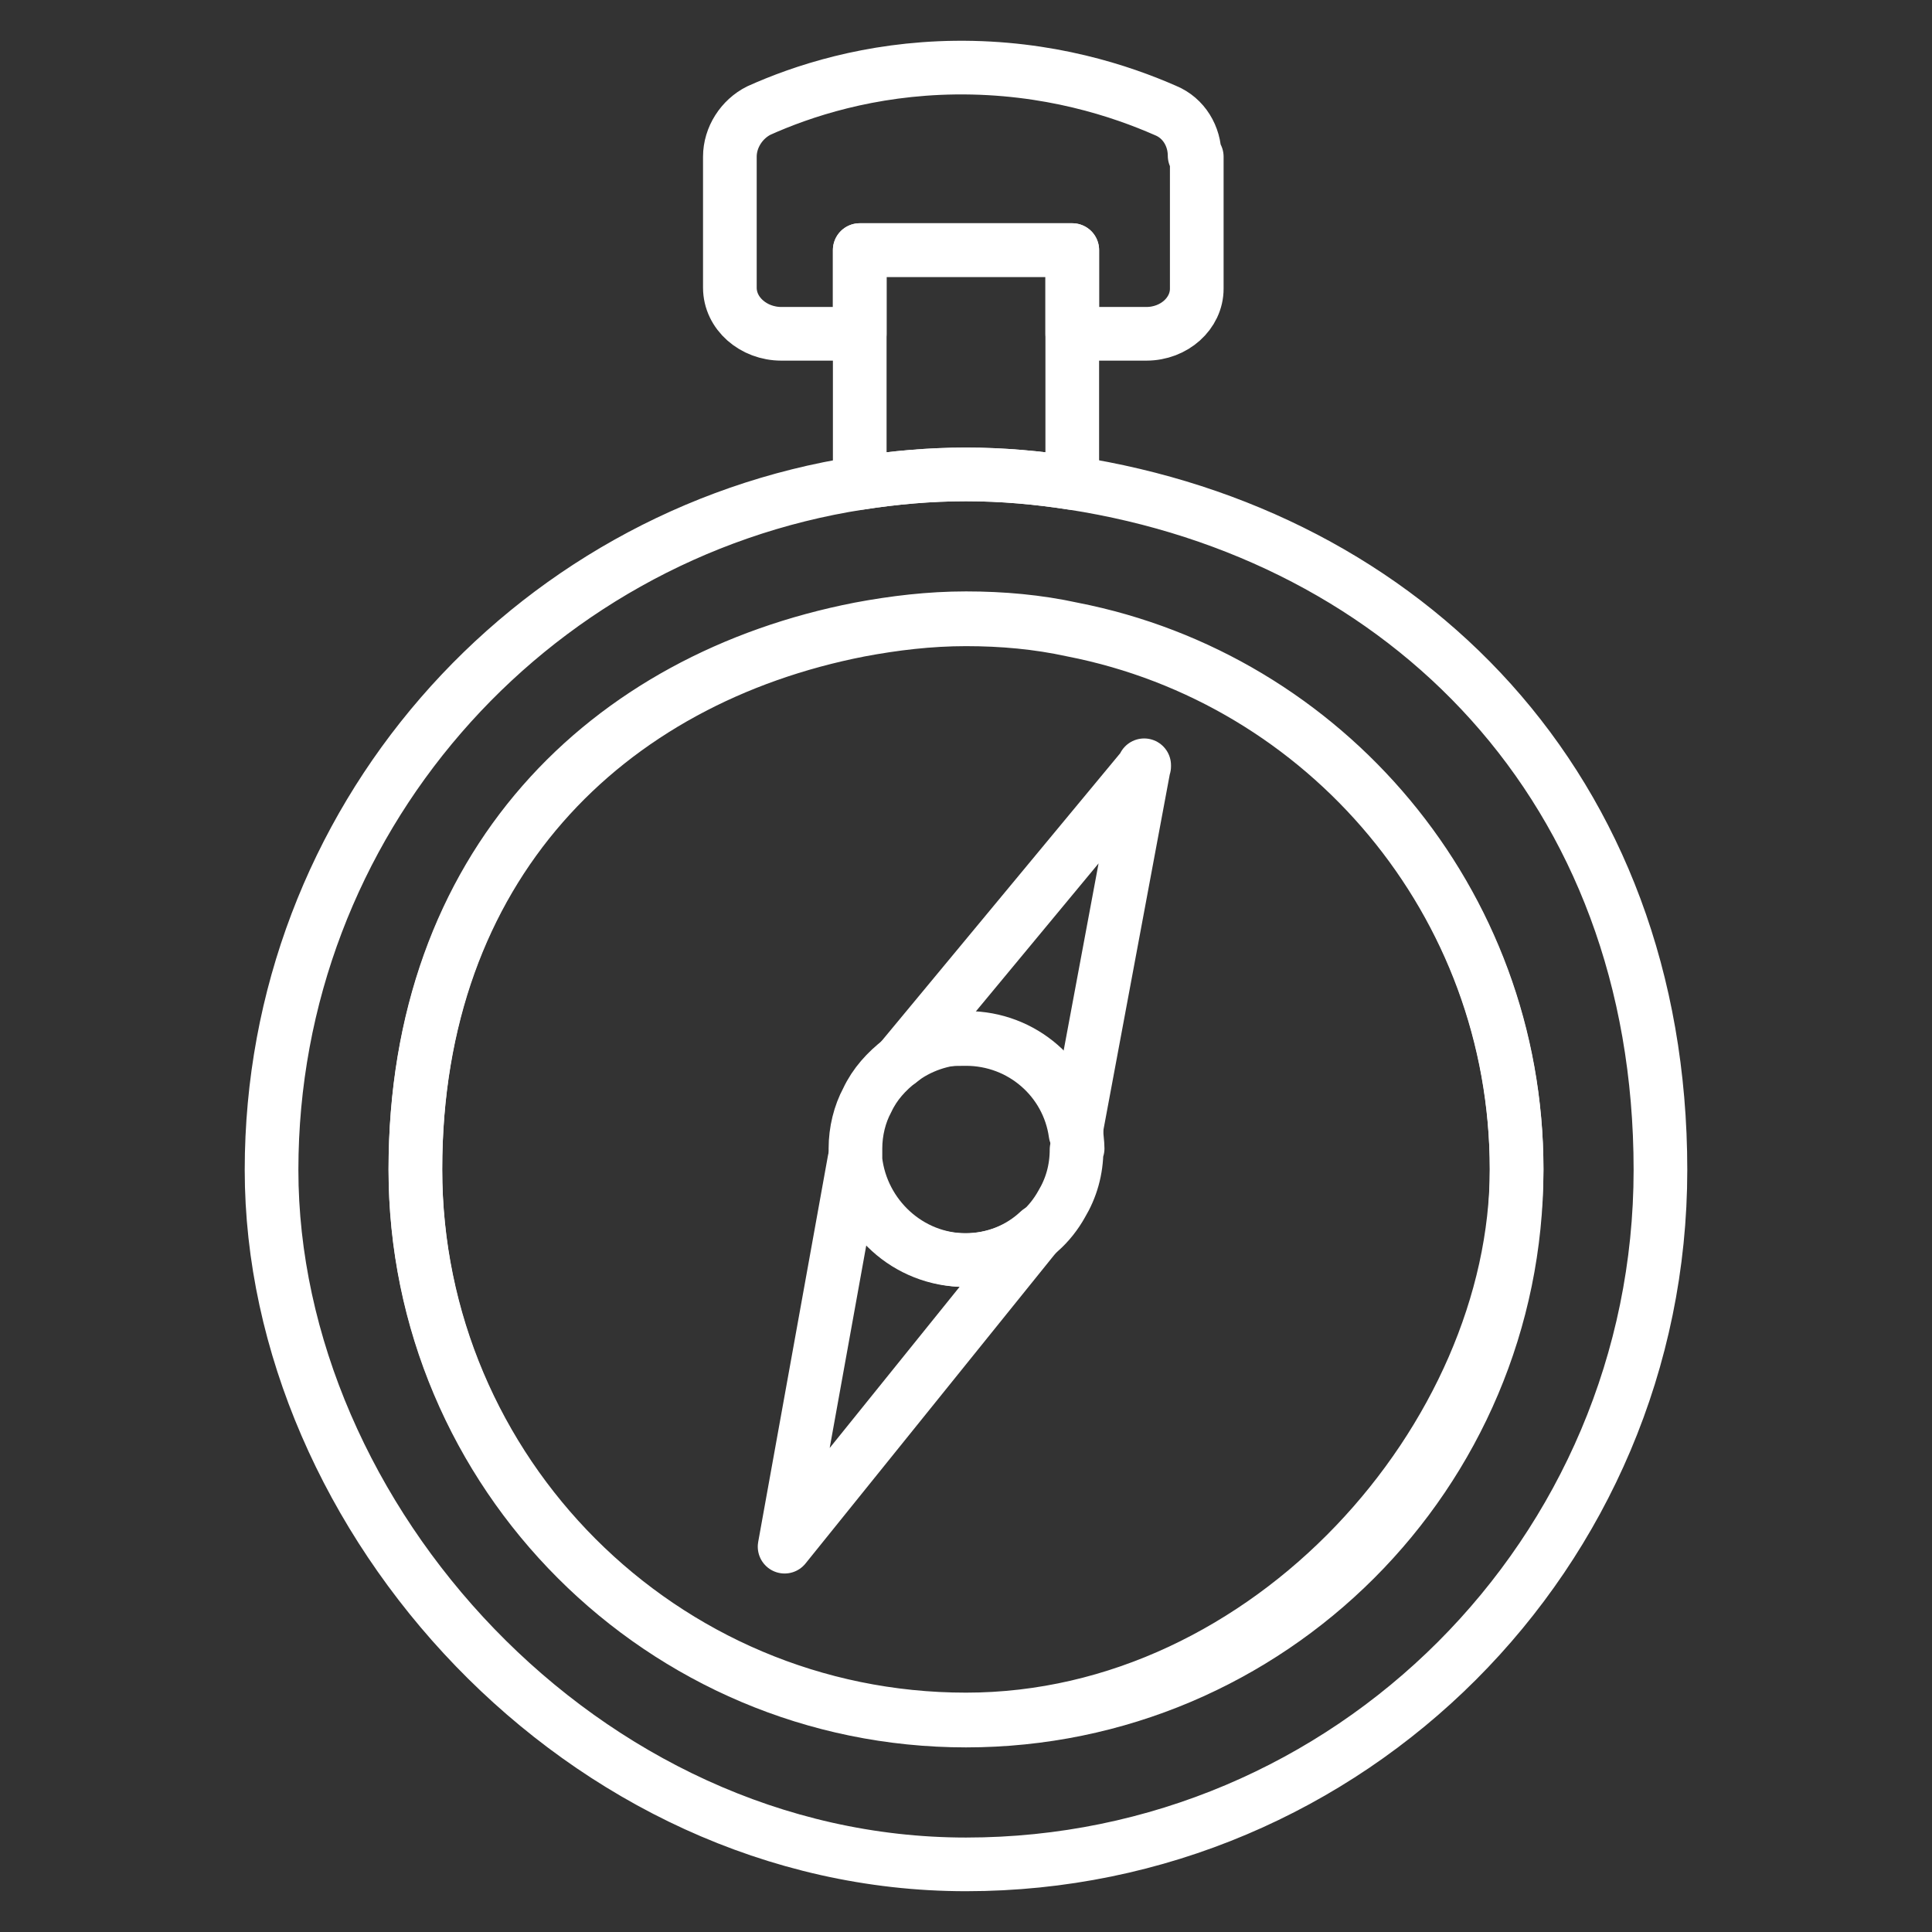<?xml version="1.0" encoding="UTF-8"?><svg id="Layer_1" xmlns="http://www.w3.org/2000/svg" viewBox="0 0 180 180"><rect x="0" y="0" width="180" height="180" fill="#333333" stroke="none"/><defs><style>.cls-1{fill:none;stroke:#fff;stroke-linecap:round;stroke-linejoin:round;stroke-width:5px;}</style></defs><path class="cls-1" d="m141.3,109c0,28.3-23,51.3-51.3,51.3s-51.3-23-51.3-51.3,17.8-45.7,41.4-50.3c3.2-.6,6.5-1,9.9-1s6.7.3,9.9,1c23.6,4.6,41.4,25.4,41.4,50.3Z"/><path class="cls-1" d="m99.9,45c-3.2-.5-6.5-.8-9.9-.8s-6.7.3-9.9.8c-31,4.8-54.8,31.6-54.8,64s29,64.7,64.7,64.7,64.7-29,64.7-64.7-23.8-59.2-54.8-64Zm-9.9,115.2c-28.3,0-51.3-23-51.3-51.3s17.8-45.7,41.4-50.3c3.2-.6,6.5-1,9.9-1s6.7.3,9.9,1c23.6,4.6,41.4,25.4,41.4,50.3s-23,51.3-51.3,51.3Z"/><path class="cls-1" d="m99.9,23.3v21.7c-3.2-.5-6.5-.8-9.9-.8s-6.7.3-9.9.8v-21.7h19.8Z"/><path class="cls-1" d="m111.5,14.6v12.3c0,2.3-2.1,4.2-4.7,4.2h-6.9v-7.8h-19.8v7.8h-7.3c-2.6,0-4.8-1.9-4.8-4.3v-12.2c0-1.8,1.1-3.5,2.7-4.3,4-1.8,10.3-3.9,18.3-4,8.7-.1,15.5,2.2,19.6,4,1.7.7,2.7,2.4,2.7,4.2Z"/><path class="cls-1" d="m100.3,107.1c0,1.9-.5,3.6-1.4,5.1-.5.9-1.2,1.8-2,2.5-1.8,1.7-4.3,2.7-6.9,2.7-5.3,0-9.7-4.1-10.3-9.3h0c0-.4,0-.7,0-1.1,0-1.6.4-3.2,1.1-4.5h0s0,0,0,0c.7-1.5,1.8-2.7,3.1-3.7,1.7-1.3,3.9-2.1,6.2-2.1,5.2,0,9.5,3.8,10.2,8.8,0,.5.1,1,.1,1.5Z"/><path class="cls-1" d="m89.9,117.4c2.7,0,5.1-1,6.9-2.7l-23.7,29.4,6.5-36c.5,5.2,4.9,9.3,10.3,9.3Z"/><path class="cls-1" d="m106.6,71.3l-6.4,34.3c-.7-5-5-8.8-10.2-8.8s-4.5.8-6.2,2.1l22.8-27.5Z"/></svg>